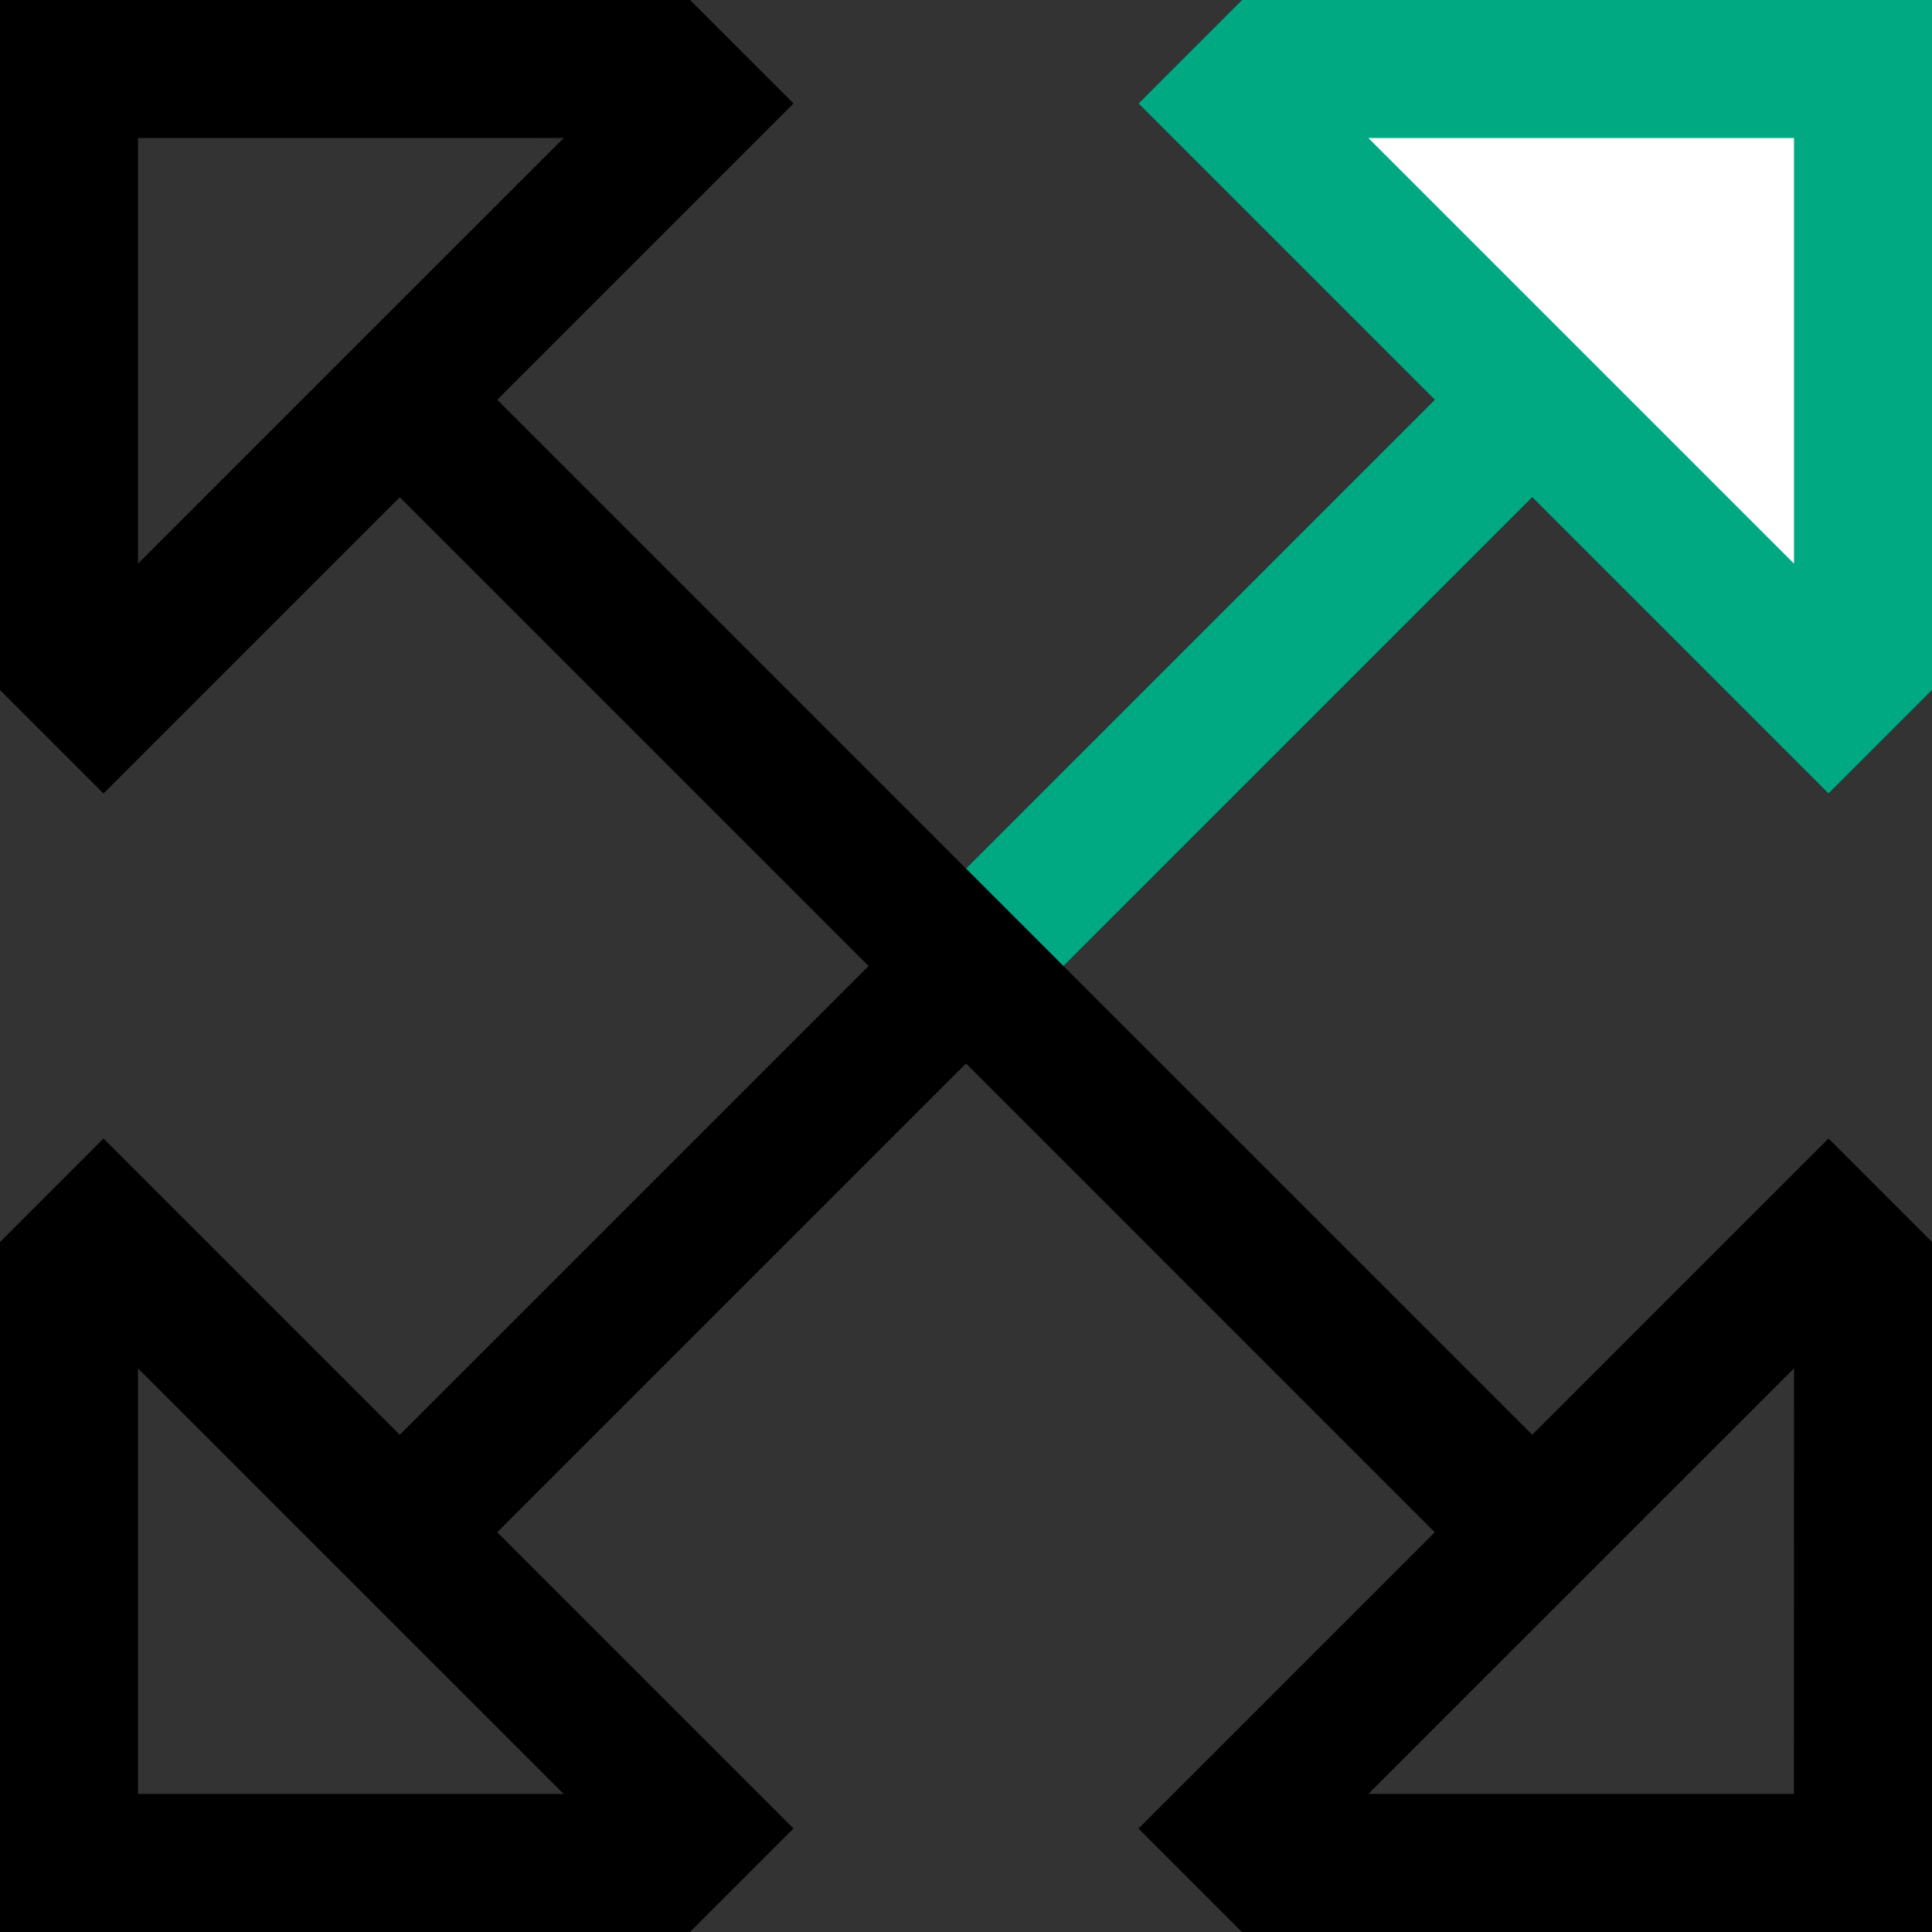 <svg xmlns="http://www.w3.org/2000/svg" width="81.635" height="81.635" viewBox="0 0 81.635 81.635">
  <rect x="0" y="0" width="81.635" height="81.635" fill="#333333" stroke="none"/>
  <g id="maximize-sharp-light" transform="translate(-32 -32)">
    <path id="Path_1" data-name="Path 1" d="M65.529,36.373l-4.118,4.118-8.4,8.4L72.818,68.7,92.625,48.892l-8.4-8.4-4.118-4.118,4.118-4.118L84.48,32h29.156V61.156l-.255.255-4.118,4.118-4.118-4.118-8.4-8.4L76.936,72.818,96.744,92.625l8.4-8.4,4.118-4.118,4.118,4.118.255.255v29.156H84.48l-.255-.255-4.118-4.118,4.118-4.118,8.4-8.4L72.818,76.936,53.01,96.744l8.4,8.4,4.118,4.118-4.118,4.118-.255.255H32V84.48l.255-.255,4.118-4.118,4.118,4.118,8.4,8.4L68.7,72.818,48.892,53.01l-8.4,8.4-4.118,4.118-4.118-4.118L32,61.156V32H61.156l.255.255Zm-9.712,1.458H37.831V55.816ZM37.831,89.819V107.8H55.816Zm69.973,0L89.819,107.8H107.8Zm0-33.984v-18H89.819l17.985,18Z"/>
    <path id="Path_2" data-name="Path 2" d="M256,68.7l4.118,4.118L279.926,53.01l12.519,12.519,4.373-4.373V32H267.662l-4.373,4.373,12.519,12.519Z" transform="translate(-183.182)" fill="#01a982"/>
    <path id="Path_3" data-name="Path 3" d="M367.285,82V64H349.3l17.985,17.985Z" transform="translate(-259.481 -26.169)" fill="#fff"/>
  </g>
</svg>
